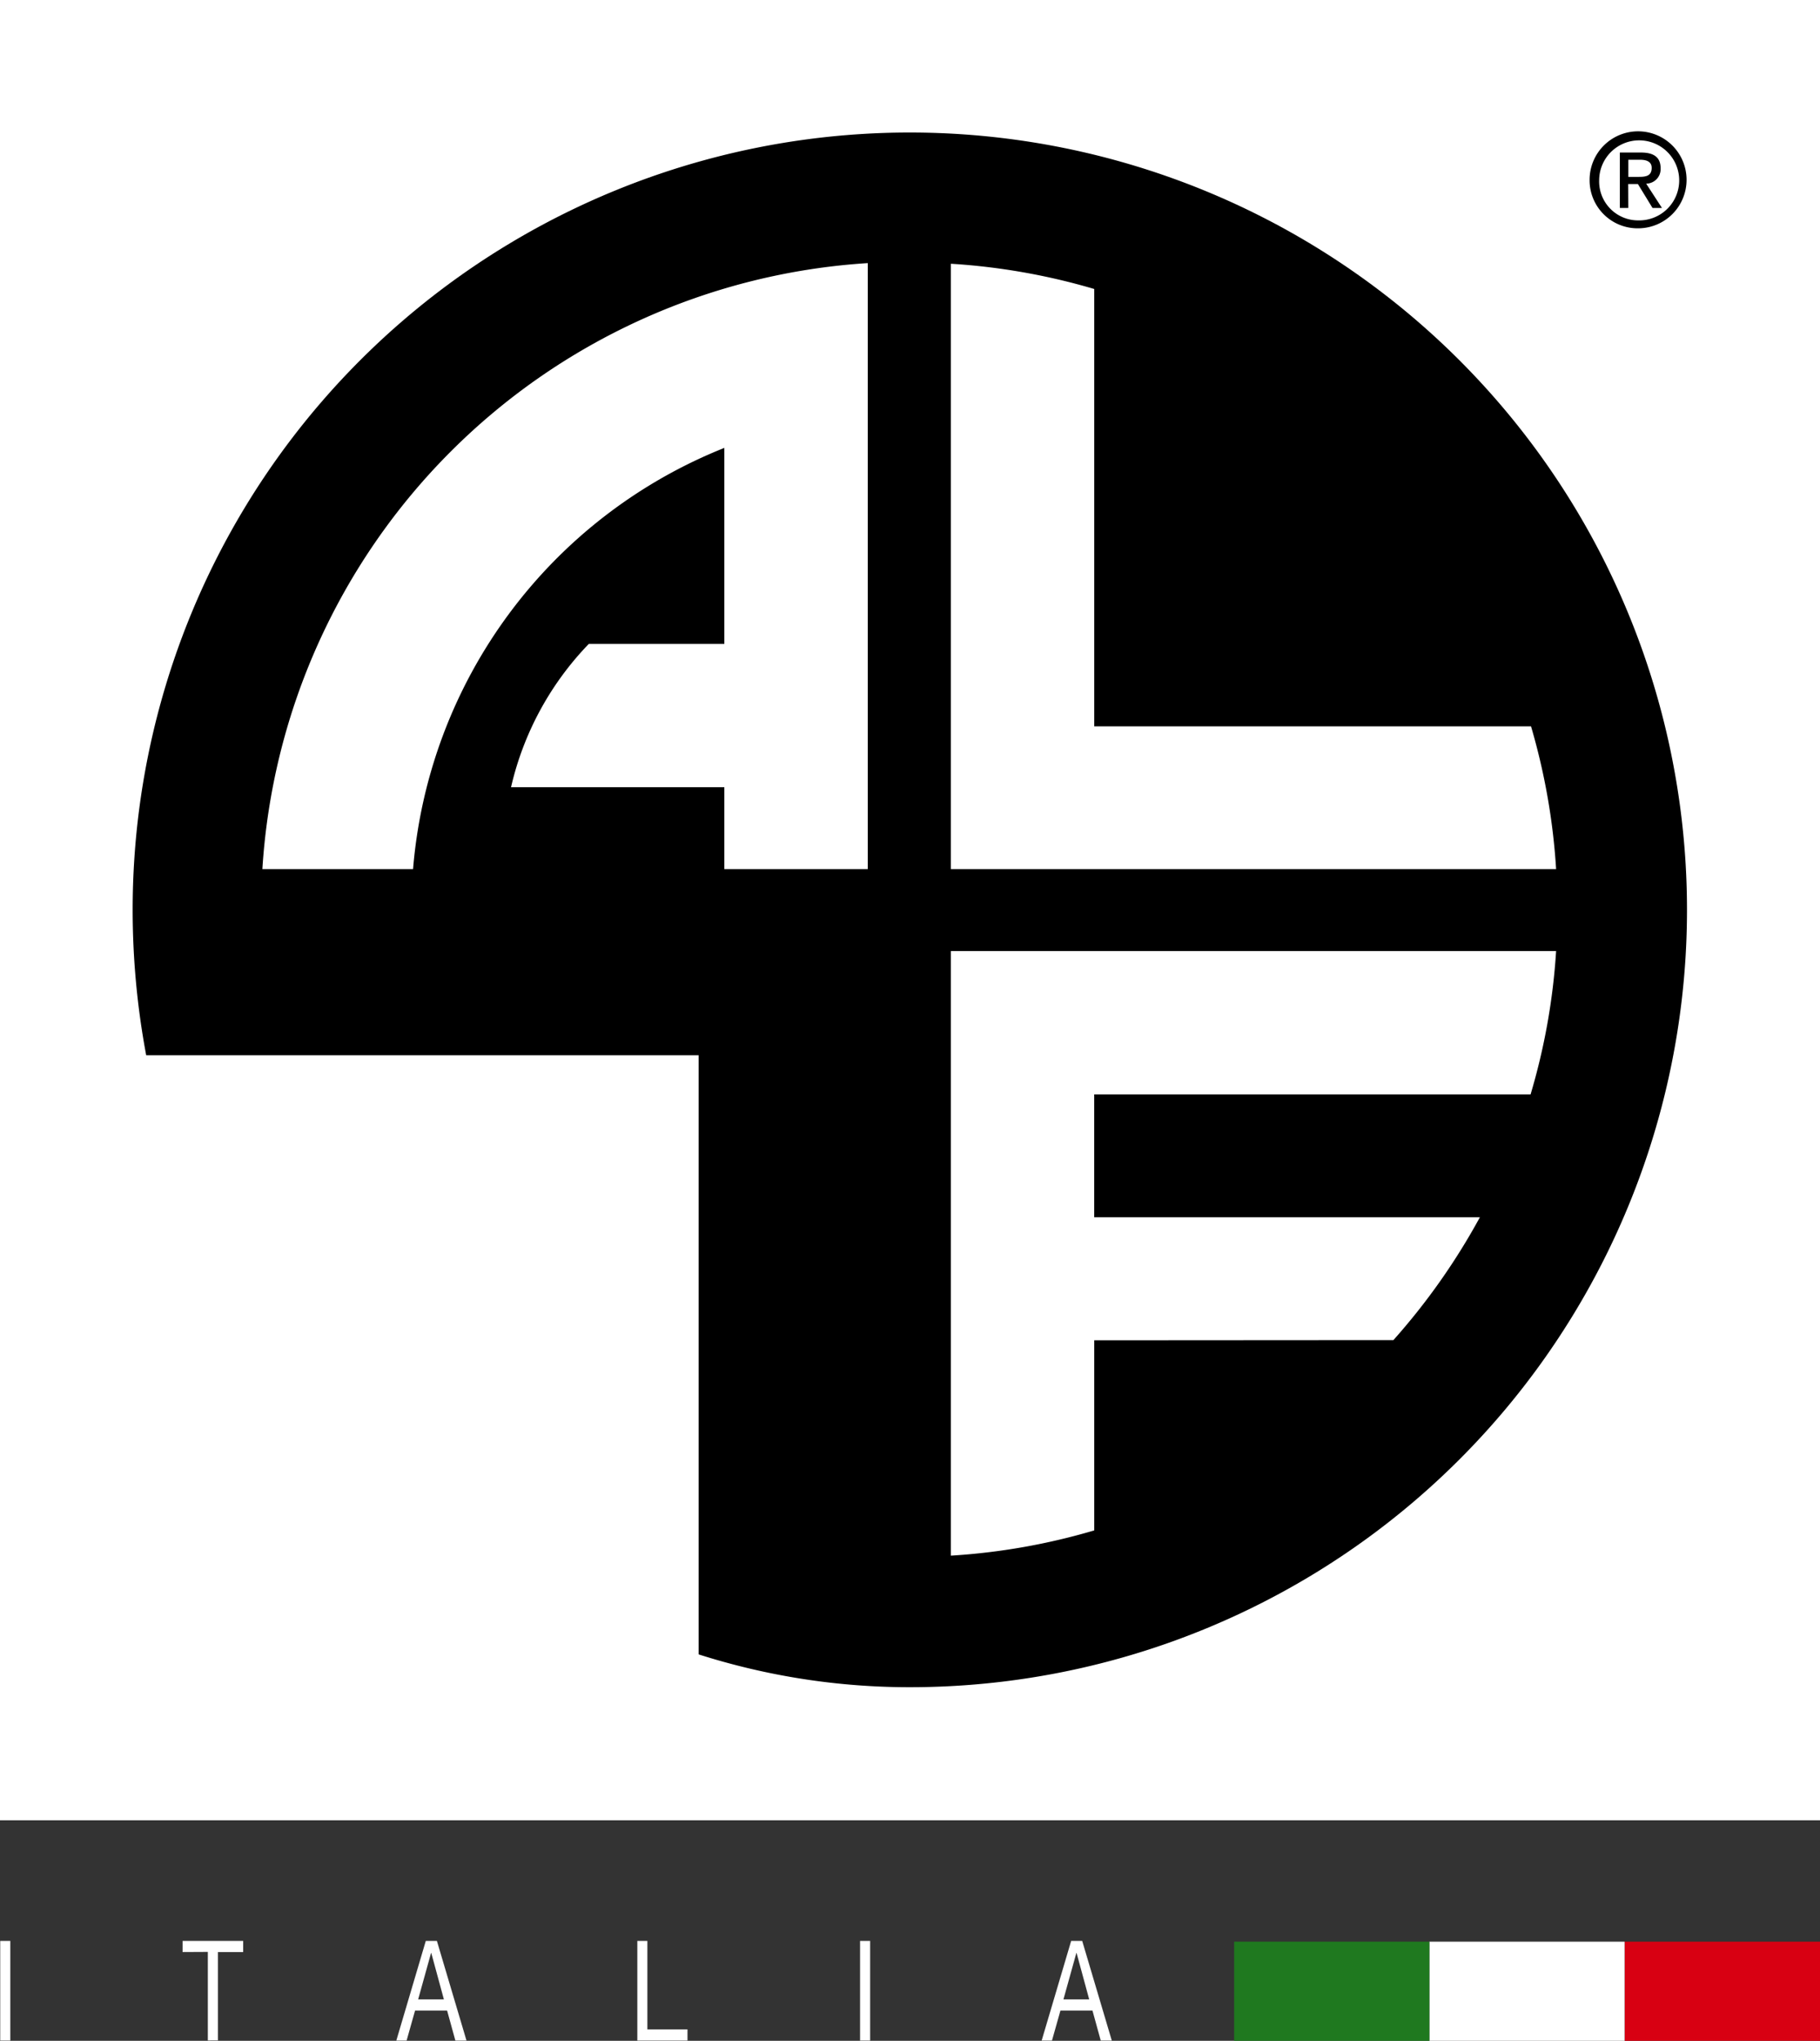<svg xmlns="http://www.w3.org/2000/svg" viewBox="0 0 56.306 63.125"><rect x="0" y="0" width="56.306" height="63.125" fill="#333333" stroke="none"/><style>.st1{fill:#fff}.st2{fill:#000}</style><path class="st1" d="M0 0h56.306v56.303H0z"/><path class="st2" d="M28.147 4.099A24.042 24.042 0 004.104 28.141a24.409 24.409 0 00.419 4.5h17.091v18.531a21.454 21.454 0 006.533 1.015 24.044 24.044 0 000-48.088"/><path d="M50.262 60.059h6.044v3.066h-6.044z" fill="#d80012"/><path d="M44.221 60.059h6.04v3.066h-6.04z" fill="#fff"/><path d="M38.181 60.059h6.04v3.066h-6.04z" fill="#1f791f"/><path class="st1" d="M33.853 22.467V8.939a19.989 19.989 0 00-4.435-.781v18.724h18.724a20.068 20.068 0 00-.776-4.415zm-11.444 1.882v2.534h4.437V8.138A20.034 20.034 0 008.117 26.883h4.662a15.376 15.376 0 019.63-13.029v6.063h-4.193a9.414 9.414 0 00-2.406 4.433zm11.444 17.108v5.88a19.892 19.892 0 01-4.435.781v-18.7h18.724a19.864 19.864 0 01-.79 4.433h-13.5v3.8h11.932a20.321 20.321 0 01-2.676 3.8z"/><path class="st2" d="M49.178 5.57a1.5 1.5 0 111.508 1.492 1.485 1.485 0 01-1.508-1.492m1.508 1.247a1.238 1.238 0 10-1.212-1.247 1.205 1.205 0 001.212 1.247m-.311-.384h-.261V4.718h.651c.408 0 .61.153.61.489a.449.449 0 01-.447.473l.489.753h-.292l-.453-.741h-.3zm.309-.962c.217 0 .415-.016.415-.279 0-.212-.192-.251-.37-.251h-.353v.53z"/><path class="st1" d="M.007 60.034h.312v3.083H.007zm5.642.345v-.345h1.874v.345h-.781v2.734H6.43v-2.738zm7.867-.345l.916 3.083h-.344l-.256-.928h-.991l-.262.928h-.318l.912-3.083zm.217 1.81l-.391-1.438h-.006l-.4 1.438zm6.295-1.81v2.738h1.241v.345h-1.552v-3.083zm6.58 0h.312v3.083h-.312zm6.872 0l.916 3.083h-.342l-.256-.928h-.991l-.262.928h-.319l.913-3.083zm.217 1.81l-.391-1.438H33.3l-.4 1.438z"/></svg>